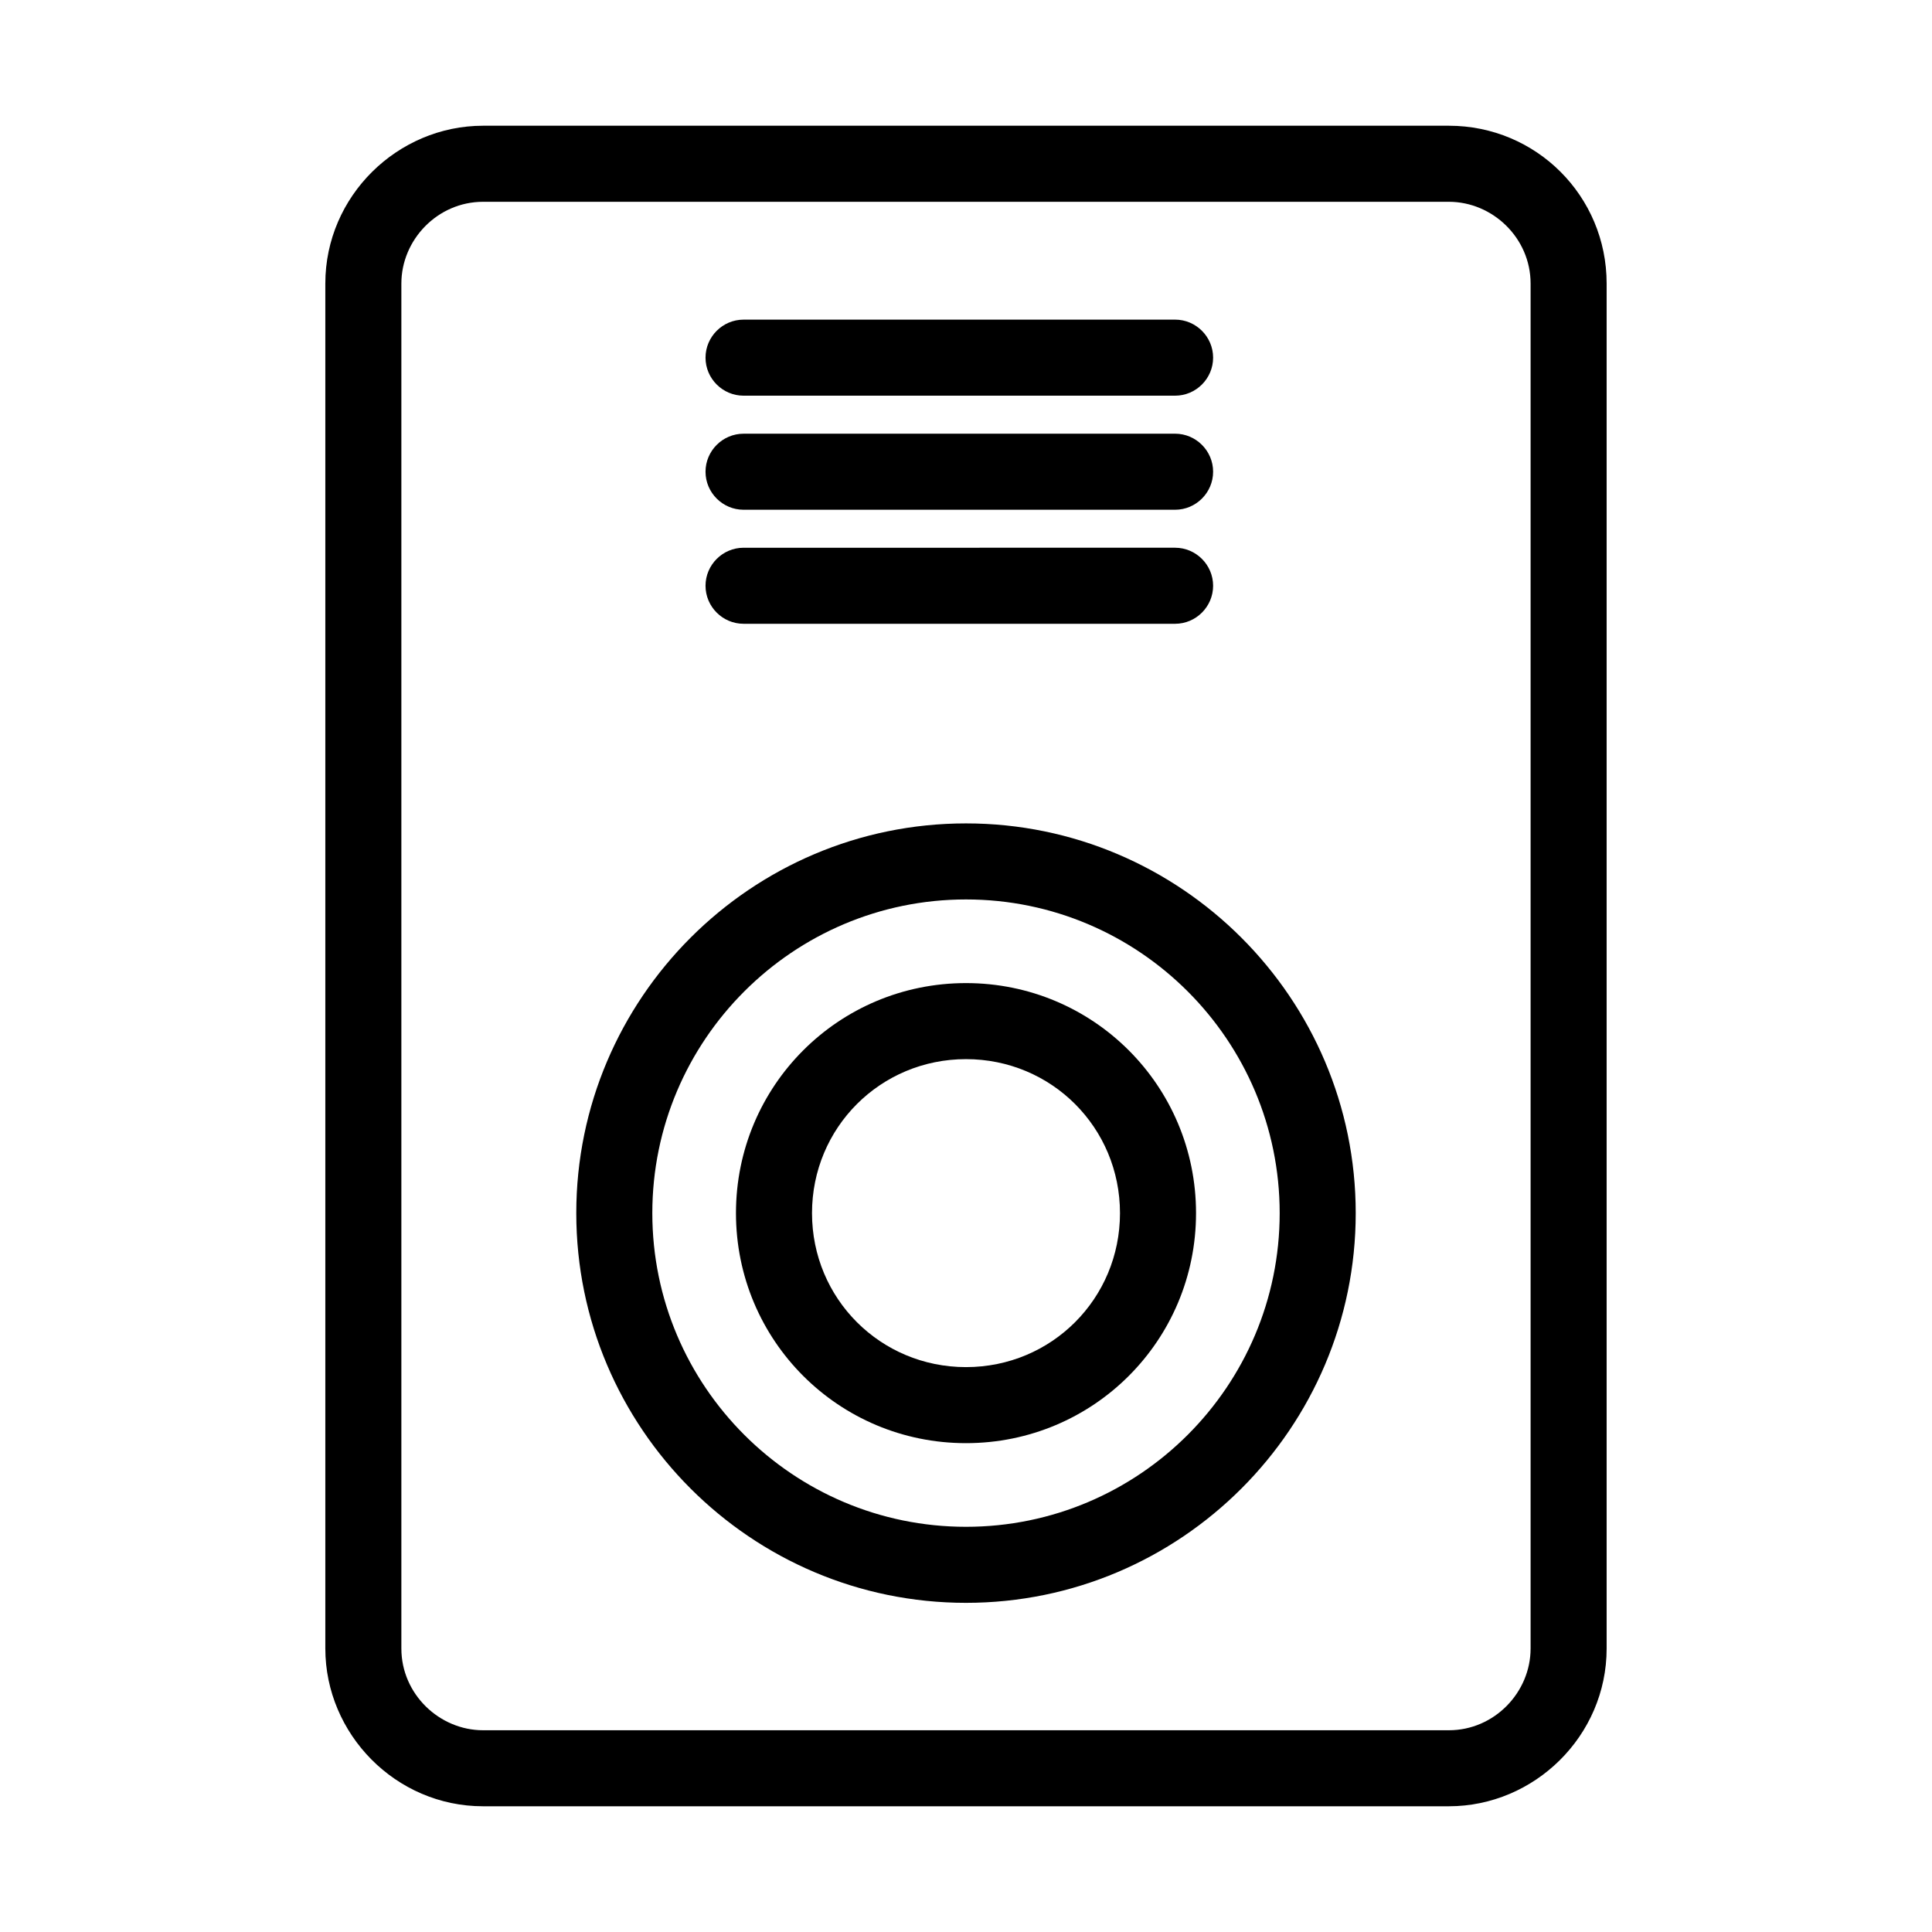 <?xml version="1.0" encoding="UTF-8"?>
<!-- Uploaded to: SVG Repo, www.svgrepo.com, Generator: SVG Repo Mixer Tools -->
<svg fill="#000000" width="800px" height="800px" version="1.1" viewBox="144 144 512 512" xmlns="http://www.w3.org/2000/svg">
 <g>
  <path d="m527.96 177.32h-255.93c-22.672 0-41.816 18.641-41.816 41.816v361.73c0 22.672 18.641 41.816 41.816 41.816h255.93c22.672 0 41.816-18.641 41.816-41.816v-361.73c0-23.176-18.641-41.816-41.816-41.816zm21.664 403.55c0 11.586-9.574 21.664-21.664 21.664h-255.93c-11.586 0-21.664-9.574-21.664-21.664v-361.73c0-11.586 9.574-21.664 21.664-21.664h255.93c11.586 0 21.664 9.574 21.664 21.664z"/>
  <path d="m341.05 248.86h114.36c5.543 0 10.078-4.535 10.078-10.078 0-5.543-4.535-10.078-10.078-10.078l-114.36 0.004c-5.543 0-10.078 4.535-10.078 10.078 0 5.539 4.535 10.074 10.078 10.074z"/>
  <path d="m341.05 279.09h114.36c5.543 0 10.078-4.535 10.078-10.078 0-5.543-4.535-10.078-10.078-10.078l-114.36 0.004c-5.543 0-10.078 4.535-10.078 10.078 0 5.539 4.535 10.074 10.078 10.074z"/>
  <path d="m341.05 309.31h114.36c5.543 0 10.078-4.535 10.078-10.078s-4.535-10.078-10.078-10.078l-114.36 0.004c-5.543 0-10.078 4.535-10.078 10.078 0 5.539 4.535 10.074 10.078 10.074z"/>
  <path d="m400 404.53c-33.754 0-60.961 27.207-60.961 60.961 0 33.758 27.203 60.961 60.961 60.961 33.754 0 60.961-27.203 60.961-60.961 0-33.754-27.207-60.961-60.961-60.961zm0 101.77c-22.672 0-40.809-18.137-40.809-40.809 0-22.672 18.137-40.809 40.809-40.809s40.809 18.137 40.809 40.809c0 22.672-18.137 40.809-40.809 40.809z"/>
  <path d="m400 362.21c-56.93 0-103.28 46.352-103.28 103.28 0 56.934 46.348 103.28 103.28 103.28 56.93 0 103.28-46.348 103.28-103.28 0-56.93-46.352-103.28-103.28-103.28zm0 186.41c-45.848 0-83.129-37.281-83.129-83.129 0-45.844 37.281-83.129 83.129-83.129 45.844 0 83.129 37.285 83.129 83.129 0 45.848-37.285 83.129-83.129 83.129z"/>
 </g>
</svg>